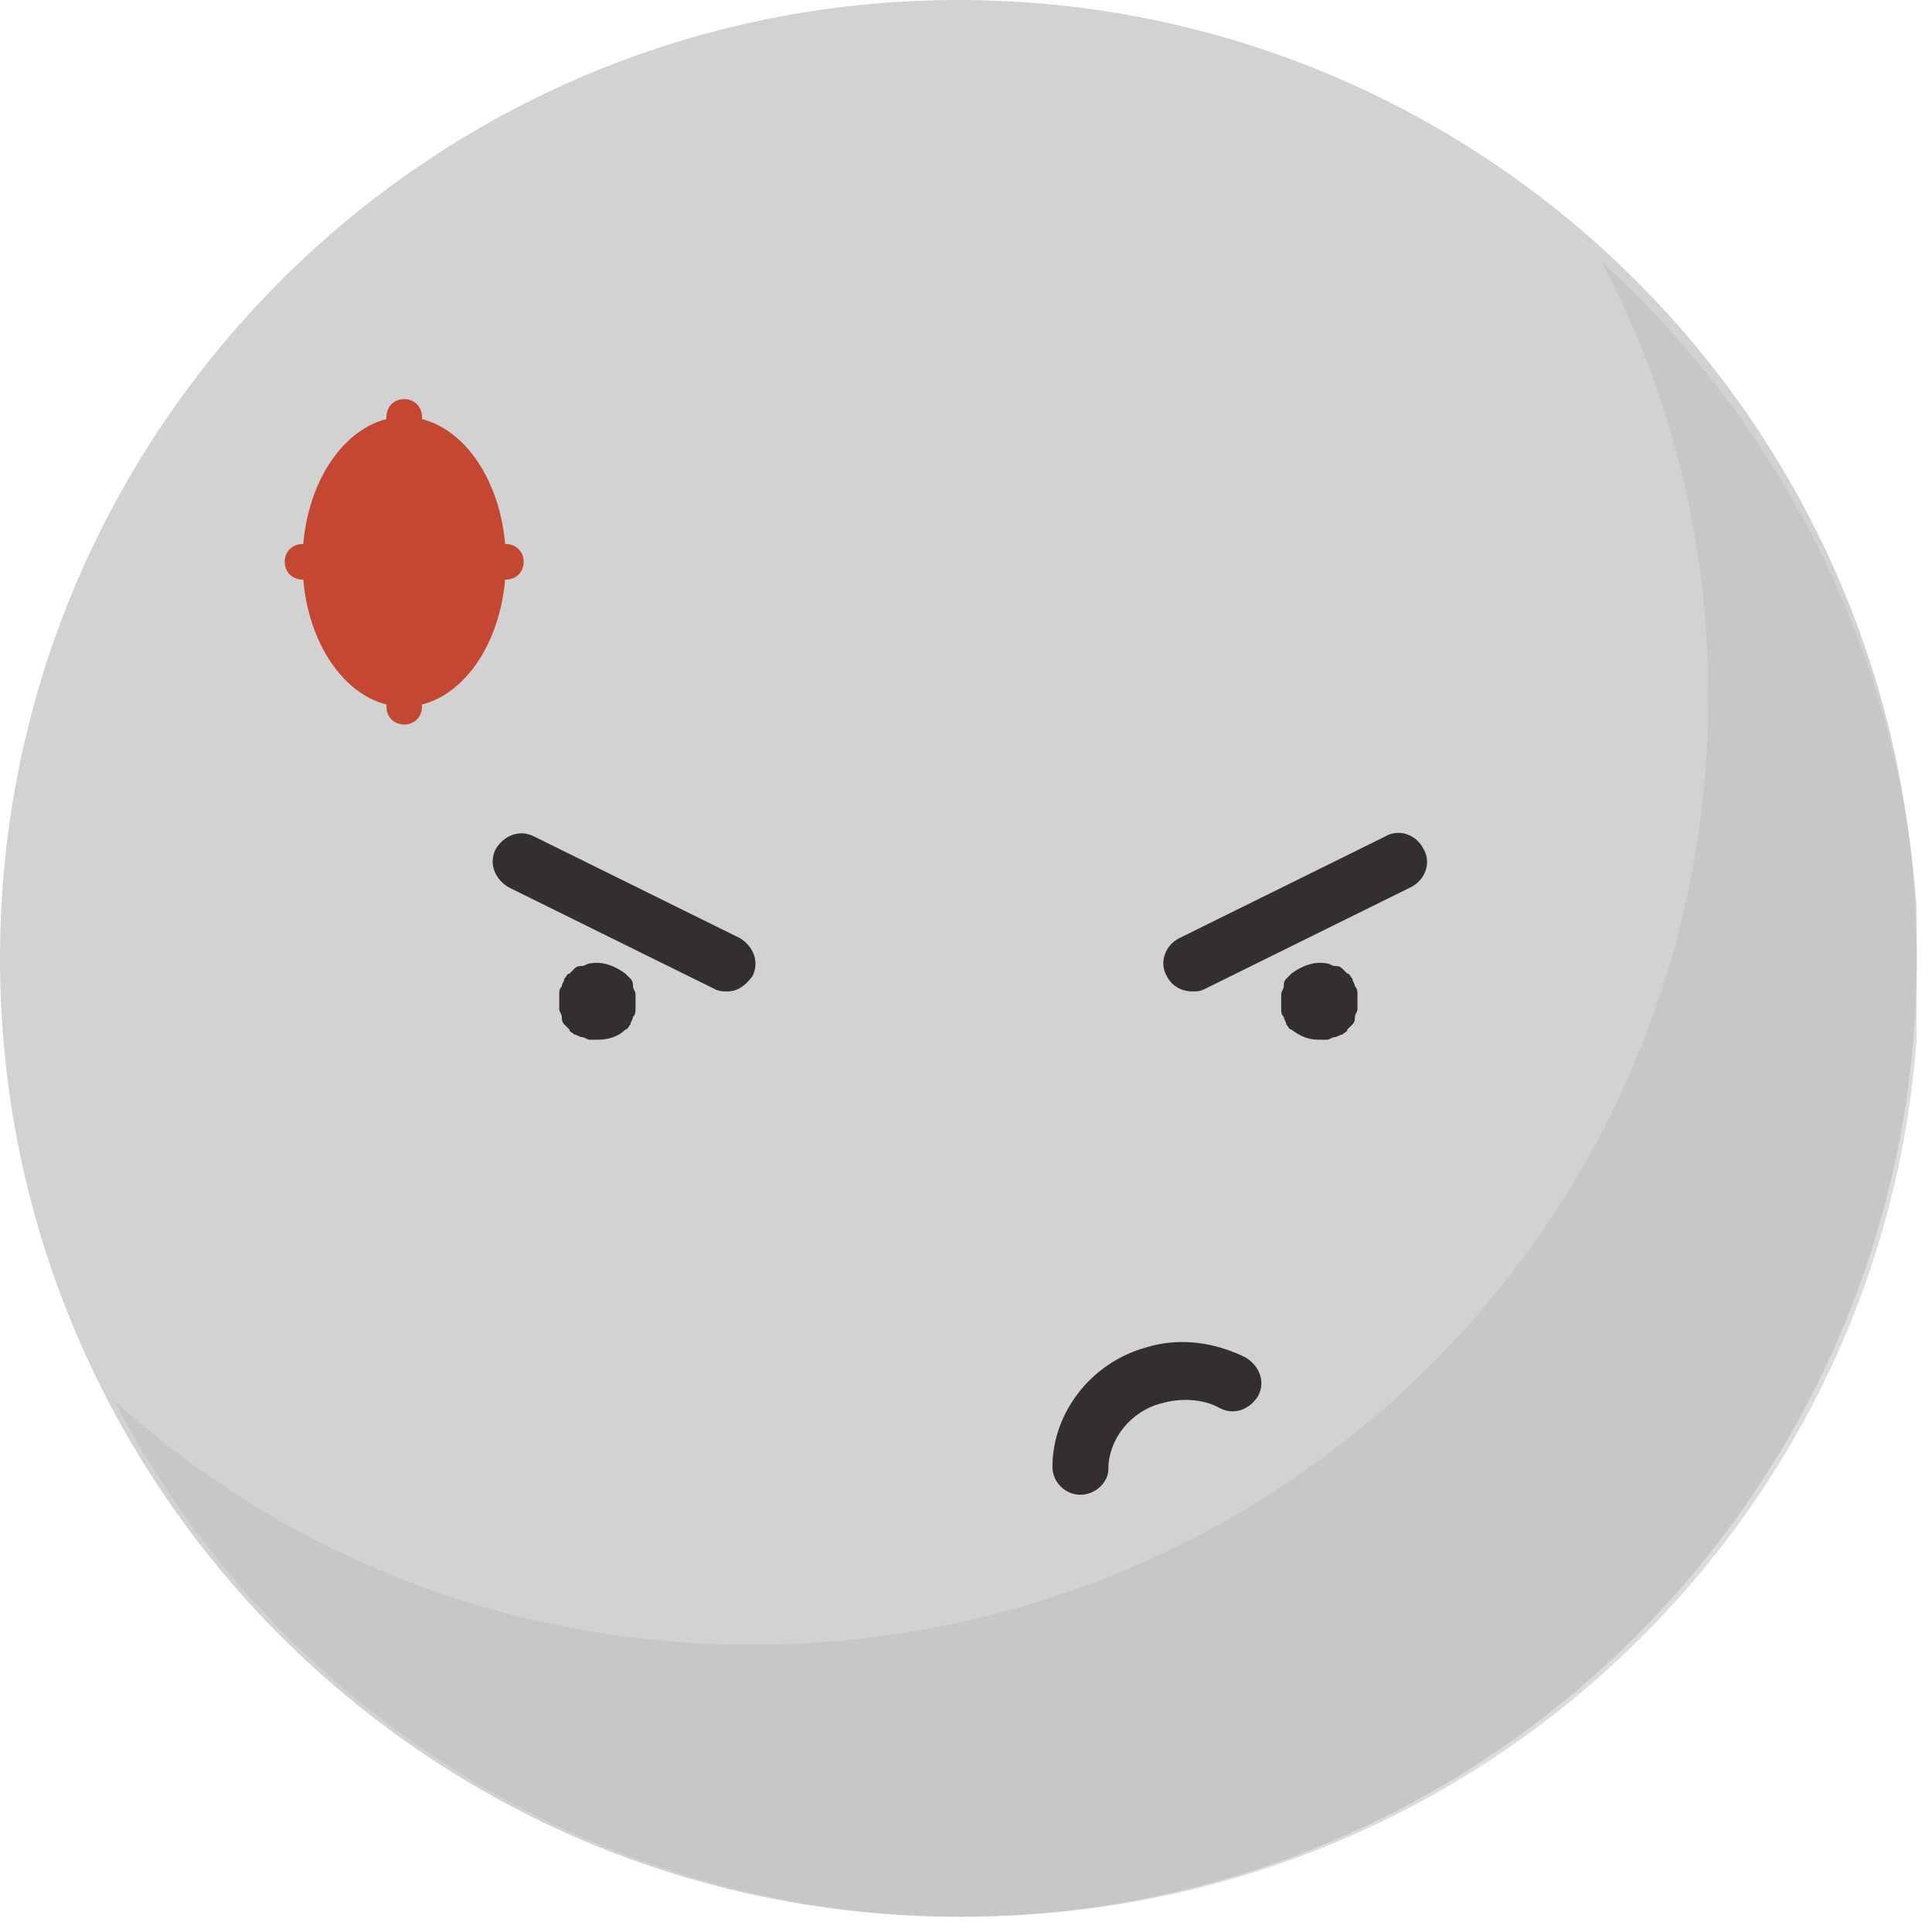 <?xml version="1.0" encoding="UTF-8"?> <svg xmlns="http://www.w3.org/2000/svg" width="76" height="76" viewBox="0 0 76 76" fill="none"> <g clip-path="url(#clip0)"> <path d="M37.7 75.4C58.521 75.4 75.4 58.521 75.4 37.7C75.4 16.879 58.521 0 37.7 0C16.879 0 0 16.879 0 37.7C0 58.521 16.879 75.4 37.7 75.4Z" fill="#D2D2D2"></path> <path d="M15.9 27.8C18.11 27.8 19.9 25.248 19.9 22.1C19.9 18.952 18.11 16.4 15.9 16.4C13.691 16.4 11.9 18.952 11.9 22.1C11.9 25.248 13.691 27.8 15.9 27.8Z" fill="#C44732"></path> <path d="M15.9 28.5C15.5 28.5 15.2 28.2 15.2 27.8C15.2 25.1 13.7 22.8 11.9 22.8C11.5 22.8 11.2 22.5 11.2 22.1C11.2 21.7 11.5 21.4 11.9 21.4C13.7 21.4 15.2 19.1 15.2 16.4C15.2 16 15.5 15.7 15.9 15.7C16.3 15.7 16.6 16 16.6 16.4C16.6 19.1 18.1 21.4 19.9 21.4C20.3 21.4 20.6 21.7 20.6 22.1C20.6 22.5 20.3 22.8 19.9 22.8C18.1 22.8 16.6 25.1 16.6 27.8C16.6 28.2 16.3 28.5 15.9 28.5ZM14.1 22.1C14.8 22.6 15.5 23.4 15.9 24.4C16.3 23.4 17 22.6 17.7 22.1C17 21.6 16.3 20.8 15.9 19.8C15.4 20.7 14.8 21.5 14.1 22.1Z" fill="#C44732"></path> <path opacity="0.53" d="M63 10.3C65.7 15.4 67.2 21.2 67.2 27.4C67.2 48 50.4 64.7 29.6 64.7C19.9 64.7 11.1 61.1 4.5 55.1C10.7 67.1 23.4 75.4 37.9 75.4C58.7 75.4 75.5 58.7 75.5 38.1C75.4 27.1 70.6 17.2 63 10.3Z" fill="#BDBDBD"></path> <path d="M42.5 58.8C41.9 58.8 41.4 58.3 41.4 57.7C41.4 55.6 42.9 53.6 45.1 53C46.4 52.6 47.8 52.8 49 53.4C49.5 53.7 49.8 54.3 49.5 54.9C49.2 55.4 48.6 55.7 48 55.4C47.3 55 46.4 55 45.7 55.2C44.5 55.5 43.6 56.6 43.6 57.8C43.6 58.3 43.1 58.8 42.5 58.8Z" fill="#332F2E"></path> <path d="M23.5 40.9C23.4 40.9 23.3 40.9 23.2 40.9C23.1 40.9 23 40.8 22.9 40.8C22.8 40.8 22.7 40.7 22.6 40.7C22.5 40.6 22.4 40.6 22.4 40.5C22.3 40.4 22.3 40.4 22.2 40.3C22.1 40.2 22.1 40.1 22.1 40C22.1 39.9 22 39.8 22 39.7C22 39.6 22 39.5 22 39.4C22 39.3 22 39.2 22 39.1C22 39 22 38.9 22.1 38.8C22.1 38.7 22.2 38.6 22.2 38.5C22.3 38.4 22.3 38.3 22.4 38.3C22.5 38.2 22.5 38.2 22.6 38.1C22.7 38 22.8 38 22.9 38C23 38 23.1 37.9 23.2 37.9C23.7 37.8 24.2 38 24.6 38.3C24.7 38.4 24.7 38.4 24.8 38.5C24.9 38.6 24.9 38.7 24.9 38.8C24.9 38.9 25 39 25 39.1C25 39.2 25 39.3 25 39.4C25 39.5 25 39.6 25 39.7C25 39.8 25 39.9 24.9 40C24.9 40.1 24.8 40.2 24.8 40.3C24.7 40.4 24.7 40.5 24.6 40.5C24.3 40.8 23.9 40.9 23.5 40.9Z" fill="#332F2E"></path> <path d="M28.6 39C28.4 39 28.3 39 28.1 38.9L20 34.9C19.5 34.6 19.2 34 19.5 33.4C19.8 32.9 20.4 32.6 21 32.9L29.1 36.9C29.6 37.2 29.9 37.8 29.6 38.4C29.3 38.8 29 39 28.6 39Z" fill="#332F2E"></path> <path d="M51.9 40.9C52 40.9 52.1 40.9 52.2 40.9C52.3 40.9 52.4 40.8 52.5 40.8C52.6 40.8 52.7 40.7 52.8 40.7C52.9 40.6 53 40.6 53 40.5C53.1 40.4 53.1 40.4 53.2 40.3C53.3 40.2 53.3 40.1 53.3 40C53.3 39.9 53.4 39.8 53.4 39.7C53.4 39.6 53.4 39.5 53.4 39.4C53.4 39.3 53.4 39.2 53.4 39.1C53.4 39 53.4 38.9 53.3 38.8C53.3 38.7 53.2 38.6 53.2 38.5C53.1 38.4 53.1 38.3 53 38.3C52.9 38.2 52.9 38.2 52.8 38.1C52.7 38 52.6 38 52.5 38C52.4 38 52.3 37.9 52.2 37.9C51.7 37.8 51.2 38 50.8 38.3C50.7 38.4 50.7 38.4 50.6 38.5C50.5 38.6 50.5 38.7 50.5 38.8C50.5 38.9 50.4 39 50.4 39.1C50.4 39.2 50.4 39.3 50.4 39.4C50.4 39.5 50.4 39.6 50.4 39.7C50.4 39.8 50.4 39.9 50.5 40C50.5 40.1 50.6 40.2 50.6 40.3C50.7 40.4 50.7 40.5 50.8 40.5C51.2 40.8 51.5 40.9 51.9 40.9Z" fill="#332F2E"></path> <path d="M46.9 39C46.499 39 46.099 38.8 45.9 38.4C45.599 37.9 45.8 37.2 46.4 36.9L54.499 32.9C54.999 32.6 55.7 32.8 55.999 33.4C56.3 33.9 56.099 34.6 55.499 34.9L47.4 38.9C47.2 39 47.099 39 46.9 39Z" fill="#332F2E"></path> </g> <defs> <clipPath id="clip0"> <rect width="75.4" height="75.4" fill="white"></rect> </clipPath> </defs> </svg> 